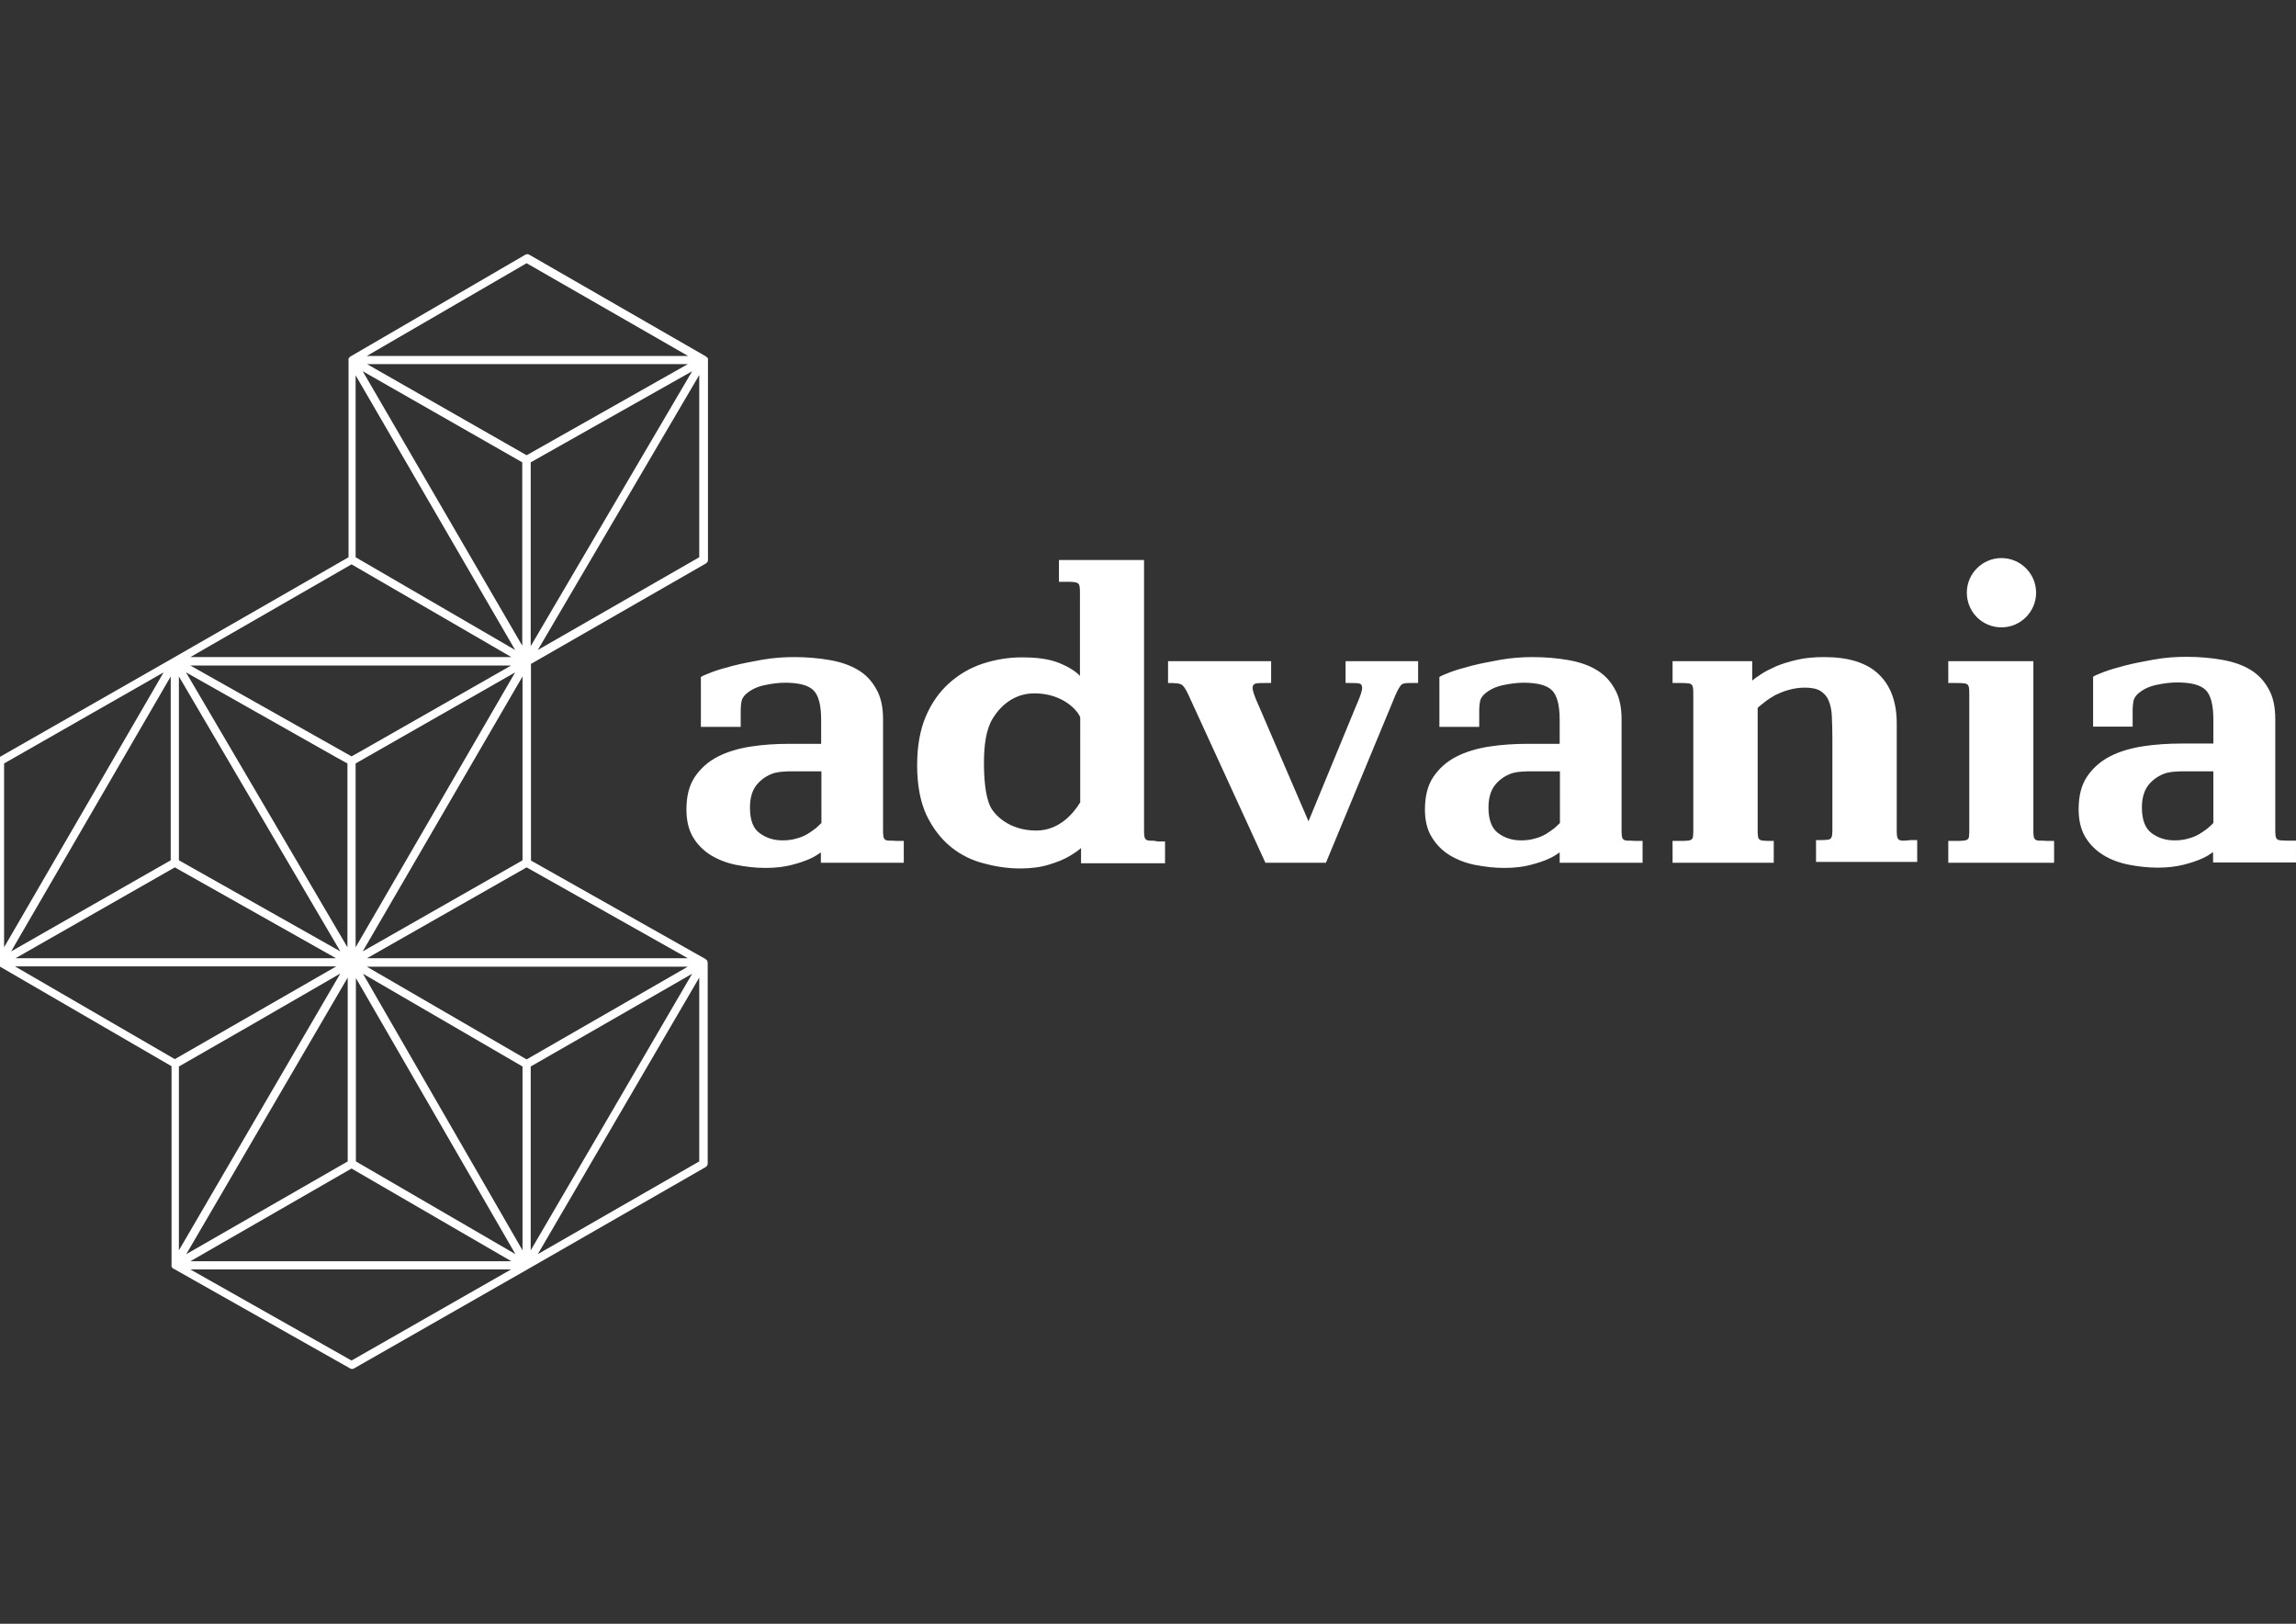 <svg xmlns="http://www.w3.org/2000/svg" xmlns:xlink="http://www.w3.org/1999/xlink" id="Layer_1" x="0px" y="0px" viewBox="0 0 841.9 595.3" style="enable-background:new 0 0 841.9 595.3;" xml:space="preserve"><rect x="0" y="0" width="841.9" height="595.3" fill="#333333" stroke="none"/><style type="text/css">	.st0{fill:#FFFFFF;}</style><g>	<path class="st0" d="M259.4,352.7c0,0,0-0.1,0-0.1c0,0,0-0.1,0-0.1c0,0,0,0,0,0c0,0,0-0.1,0-0.1c0,0,0-0.1,0-0.1  c0,0-0.1-0.1-0.1-0.1c0,0,0-0.1-0.1-0.1c0,0,0-0.1-0.1-0.1c0,0,0-0.1-0.1-0.1c0,0,0,0,0,0c0,0-0.1,0-0.1-0.1c0,0-0.1-0.1-0.1-0.1  c0,0-0.1,0-0.1-0.1c0,0,0,0,0,0l-64-36.1v-72.1l64.1-36.8c0.5-0.3,0.8-0.8,0.8-1.3V132c0,0,0,0,0-0.1c0,0,0-0.1,0-0.1  c0,0,0-0.1,0-0.1c0,0,0-0.1,0-0.1c0,0,0,0,0,0c0,0,0-0.1,0-0.1c0,0,0-0.1,0-0.1c0,0,0-0.1-0.1-0.1c0,0,0-0.1-0.1-0.1  c0,0,0-0.1-0.1-0.1c0,0,0,0-0.1-0.1c0,0,0,0,0,0c0,0-0.1,0-0.1-0.1c0,0-0.1-0.1-0.1-0.1c0,0-0.1,0-0.1-0.1c0,0,0,0,0,0l-64.8-37.3  c-0.5-0.3-1-0.3-1.5,0l-64.1,37.3c0,0,0,0,0,0c0,0-0.1,0-0.1,0.1c0,0-0.1,0.1-0.1,0.1c0,0-0.1,0-0.1,0.1c0,0,0,0,0,0  c0,0,0,0-0.1,0.1c0,0,0,0-0.1,0.1c0,0,0,0.1-0.1,0.1c0,0-0.1,0.1-0.1,0.1c0,0,0,0.1,0,0.1c0,0,0,0.1,0,0.1c0,0,0,0,0,0  c0,0,0,0.1,0,0.1c0,0,0,0.1,0,0.1c0,0,0,0.1,0,0.1c0,0,0,0,0,0.1v72.3l-64.1,36.8c0,0,0,0,0,0l-64.1,36.6c-0.5,0.3-0.8,0.8-0.8,1.3  v73.8c0,0,0,0,0,0.1c0,0,0,0,0,0.1c0,0.1,0,0.1,0,0.2c0,0,0,0.1,0,0.1c0,0,0,0,0,0c0,0,0,0.1,0,0.1c0,0,0,0,0,0.1  c0,0,0.1,0.1,0.1,0.1c0,0,0,0.1,0.1,0.1c0,0,0,0.1,0.1,0.1c0,0,0,0,0.1,0.1c0,0,0,0,0,0c0,0,0.1,0.1,0.1,0.1c0,0,0,0,0.1,0.1  c0,0,0,0,0,0c0,0,0,0,0,0c0,0,0,0,0.1,0c0,0,0,0,0,0l63.4,36.8v73c0,0,0,0,0,0c0,0,0,0,0,0c0,0,0,0,0,0.1c0,0.1,0,0.1,0,0.2  c0,0,0,0.1,0,0.1c0,0,0,0,0,0c0,0,0,0,0,0c0,0,0,0.1,0,0.1c0,0,0,0.1,0.1,0.1c0,0,0,0.1,0.1,0.1c0,0,0,0,0,0.1c0,0,0.1,0.1,0.1,0.1  c0,0,0,0,0,0c0,0,0,0,0,0c0,0,0,0,0,0c0,0,0.1,0.1,0.1,0.1c0,0,0.1,0,0.1,0.1c0,0,0.1,0,0.1,0.1c0,0,0,0,0.1,0l64.8,36.6  c0.2,0.1,0.5,0.2,0.7,0.2c0.3,0,0.5-0.1,0.7-0.2l64.1-36.6c0,0,0,0,0,0l0,0c0,0,0,0,0,0c0,0,0,0,0,0l64.8-37.2  c0.5-0.3,0.8-0.8,0.8-1.3v-73.8C259.4,352.8,259.4,352.8,259.4,352.7C259.4,352.7,259.4,352.7,259.4,352.7z M4.1,348.8l1.6-2.8  L62.6,248v67.4l-11.4,6.5L4.1,348.8z M223.2,188.2l-28.6,48.7v-67.4l59.2-33.4L223.2,188.2z M191.6,315.4l-1.2,0.7L133,348.8  L191.6,248V315.4z M68.3,459.8l59.2-101.4v67.4L68.3,459.8z M130.4,358.4L189,459.8l-58.5-34V358.4z M133.1,357l58.5,34v67.4  L133.1,357z M65.6,248l59.2,100.8l-59.2-33.4V248z M130.4,347.3v-67.4l58.5-33.4l-24.3,41.9L130.4,347.3z M191.6,236.9L133,136.1  l58.5,33.4V236.9z M127.4,279.9v67.4L68.2,246.5l55.2,31.2L127.4,279.9z M194.6,458.4V391l25.1-14.4l34.1-19.6l-30.5,52.3  L194.6,458.4z M193.1,388.4l-58.6-34h117.7L193.1,388.4z M193.1,166.9l-58.5-33.4h117.6L193.1,166.9z M130.4,204.3v-66.7  l58.5,100.7L130.4,204.3z M133,275l-4.1,2.3l-3.2-1.8l-55.9-31.5h117.6L133,275z M64.1,318l59.1,33.3H5.7L64.1,318z M124.8,356.9  L65.6,458.4V391l25.1-14.4L124.8,356.9z M128.9,428.4l58.6,34H69.8L128.9,428.4z M134.6,351.3l58.5-33.3l59.1,33.3H134.6z   M256.4,204.3l-59.2,34l59.2-100.8V204.3z M193.1,96.5l59.2,34H134.5L193.1,96.5z M128.9,206.9l58.6,34H69.8L128.9,206.9z   M1.5,279.9L60,246.5L1.5,347.3V279.9z M123.3,354.3l-59.2,34l-58.6-34H123.3z M128.9,498.8l-59.1-33.4h117.6L128.9,498.8z   M256.4,425.8l-59.2,34l59.2-101.4V425.8z"></path>	<path class="st0" d="M733.9,230c7,0,12.7-5.7,12.7-12.7c0-7-5.7-12.7-12.7-12.7c-7,0-12.7,5.7-12.7,12.7  C721.2,224.3,726.8,230,733.9,230z"></path>	<path class="st0" d="M596.8,308.2c-0.7,0-1.2-0.2-1.5-0.4c-0.3-0.3-0.5-0.7-0.6-1.3c-0.1-0.6-0.1-1.5-0.1-2.6v-40.1  c0-4.6-0.8-8.3-2.5-11.2c-1.6-2.9-3.8-5.3-6.7-7c-2.8-1.7-6.3-2.9-10.3-3.6c-4-0.7-8.4-1.1-13.1-1.1c-4,0-8,0.3-11.9,1  c-3.9,0.7-7.5,1.4-10.6,2.2c-3.1,0.8-5.8,1.6-7.9,2.4c-2.1,0.8-3.4,1.4-3.8,1.7v18.3h14.6v-6.2c0-1.1,0.1-2.1,0.3-3.2  c0.2-1,0.8-1.9,1.7-2.7c1.7-1.5,3.9-2.6,6.7-3.2c2.8-0.6,5.3-0.9,7.5-0.9c5.1,0,8.5,0.9,10.4,2.7c1.9,1.8,2.9,5.4,2.9,10.9v8.8  h-11.6c-4.9,0-9.7,0.3-14.2,1c-4.5,0.7-8.6,1.9-12.1,3.7c-3.5,1.8-6.3,4.3-8.4,7.4c-2.1,3.1-3.1,7.1-3.1,12c0,4,0.8,7.4,2.5,10.1  c1.6,2.7,3.8,4.9,6.5,6.6c2.8,1.7,5.9,2.9,9.4,3.6c3.5,0.7,7.1,1.1,10.8,1.1c3.6,0,6.7-0.4,9.5-1.1c2.7-0.7,5.1-1.5,7-2.4  c1.5-0.7,2.7-1.5,3.7-2.2v3.8h2.5l0,0h27.9v-8h-2.6C598.4,308.2,597.5,308.2,596.8,308.2z M571.9,301.8c-0.5,0.5-1.1,1.1-1.9,1.8  c-0.9,0.7-1.9,1.4-3,2.1c-1.2,0.7-2.5,1.3-4.1,1.7c-1.6,0.5-3.3,0.7-5.2,0.7c-3.2,0-6-0.9-8.4-2.7c-2.3-1.7-3.5-4.9-3.5-9.3  c0-3.3,0.7-5.9,2.1-7.9c1.4-1.9,3.3-3.4,5.7-4.4c1.9-0.8,3.9-0.9,6.2-1h12.2V301.8z"></path>	<path class="st0" d="M747.8,308.2c-0.7,0-1.2-0.2-1.5-0.4c-0.3-0.3-0.5-0.7-0.6-1.3c-0.1-0.6-0.1-1.5-0.1-2.6v-61.5h-31.2v8h2.6  c1.2,0,2.2,0,2.9,0.1c0.7,0,1.1,0.2,1.5,0.4c0.3,0.3,0.5,0.7,0.6,1.3c0.1,0.6,0.1,1.5,0.1,2.6v49.1c0,1.1,0,2-0.1,2.6  c0,0.6-0.2,1-0.6,1.3c-0.4,0.2-0.9,0.4-1.5,0.4c-0.7,0.1-1.6,0.1-2.9,0.1h-2.6v8h38.8v-8h-2.6C749.4,308.2,748.5,308.2,747.8,308.2  z"></path>	<path class="st0" d="M697.7,308.2c-0.7,0-1.2-0.2-1.5-0.4c-0.3-0.3-0.5-0.7-0.6-1.3c-0.1-0.6-0.1-1.5-0.1-2.6v-38.6  c0-7.9-2.2-13.9-6.6-18.1c-4.4-4.2-11-6.3-20-6.3c-3.7,0-7,0.3-10,1c-3,0.7-5.6,1.5-7.7,2.4c-2.2,1-4,1.9-5.5,2.9  c-1.5,1-2.5,1.7-3.2,2.3l0-7.1h-29.2v8h2.6c1.2,0,2.2,0,2.8,0.1c0.7,0,1.2,0.2,1.5,0.4c0.3,0.3,0.5,0.7,0.6,1.3  c0.1,0.6,0.1,1.5,0.1,2.6v49.1c0,1.1,0,2-0.1,2.6c0,0.6-0.2,1-0.6,1.3c-0.3,0.2-0.8,0.4-1.5,0.4c-0.7,0.1-1.6,0.1-2.8,0.1h-2.6v8  h37.1v-8h-0.9c-1.2,0-2.2,0-2.8-0.1c-0.7,0-1.2-0.2-1.5-0.4c-0.4-0.3-0.5-0.7-0.6-1.3c-0.1-0.6-0.1-1.5-0.1-2.6v-44.4  c0.7-0.6,1.6-1.4,2.7-2.2c1.1-0.9,2.4-1.7,3.8-2.5c1.5-0.7,3.1-1.4,5-1.9c1.8-0.5,3.8-0.8,5.8-0.8c2.5,0,4.4,0.4,5.7,1.2  c1.3,0.8,2.4,2,3,3.5c0.7,1.6,1.1,3.5,1.2,5.8c0.1,2.3,0.2,5,0.2,8v33c0,1.1,0,2-0.1,2.6c-0.1,0.6-0.3,1-0.6,1.3  c-0.3,0.2-0.8,0.4-1.5,0.4c-0.7,0.1-1.6,0.1-2.9,0.1h-0.9v8h37.1v-8h-2.6C699.3,308.2,698.3,308.2,697.7,308.2z"></path>	<path class="st0" d="M839.3,308.2c-1.2,0-2.2,0-2.8-0.1c-0.7,0-1.2-0.2-1.5-0.4c-0.3-0.3-0.5-0.7-0.6-1.3c-0.1-0.6-0.1-1.5-0.1-2.6  v-40.1c0-4.6-0.8-8.3-2.5-11.2c-1.6-2.9-3.8-5.3-6.7-7c-2.8-1.7-6.3-2.9-10.3-3.6c-4-0.7-8.4-1.1-13.1-1.1c-4,0-8,0.3-11.9,1  c-3.9,0.7-7.5,1.4-10.6,2.2c-3.1,0.8-5.8,1.6-7.9,2.4c-2.1,0.8-3.4,1.4-3.8,1.7v18.3H782v-6.2c0-1.1,0.1-2.1,0.3-3.2  c0.2-1,0.8-1.9,1.7-2.7c1.7-1.5,3.9-2.6,6.7-3.2c2.8-0.6,5.3-0.9,7.6-0.9c5.1,0,8.5,0.9,10.4,2.7c1.9,1.8,2.9,5.4,2.9,10.9v8.8  h-11.6c-4.9,0-9.6,0.3-14.2,1c-4.5,0.7-8.6,1.9-12.1,3.7c-3.5,1.8-6.3,4.3-8.4,7.4c-2.1,3.1-3.1,7.1-3.1,12c0,4,0.8,7.4,2.4,10.1  c1.6,2.7,3.8,4.9,6.5,6.6c2.7,1.7,5.9,2.9,9.4,3.6c3.5,0.7,7.1,1.1,10.8,1.1c3.6,0,6.7-0.4,9.5-1.1c2.7-0.7,5.1-1.5,7-2.4  c1.5-0.7,2.7-1.5,3.7-2.2v3.8h2.5l0,0h27.9v-8H839.3z M811.5,301.8c-0.4,0.5-1.1,1.1-1.9,1.8c-0.9,0.7-1.9,1.4-3,2.1  c-1.2,0.7-2.5,1.3-4.1,1.7c-1.6,0.5-3.3,0.7-5.2,0.7c-3.2,0-6-0.9-8.4-2.7c-2.3-1.7-3.5-4.9-3.5-9.3c0-3.3,0.7-5.9,2.1-7.9  c1.4-1.9,3.3-3.4,5.7-4.4c1.9-0.8,3.9-0.9,6.2-1h12.2V301.8z"></path>	<path class="st0" d="M493.6,250.4h0.9c1.6,0,2.7,0,3.5,0.1c0.8,0.1,1.3,0.4,1.4,1.1c0.2,0.6,0,1.5-0.4,2.8  c-0.4,1.3-1.2,3.1-2.2,5.5l-17,41.2l-18-41.8c-1-2.2-1.7-3.9-2.1-5.2c-0.4-1.2-0.5-2.1-0.3-2.6c0.2-0.6,0.7-0.9,1.5-1  c0.8-0.1,2-0.1,3.4-0.1h1.8v-8h-37.8v8h0.1c1.1,0,2,0,2.8,0.1c0.7,0,1.3,0.2,1.9,0.4c0.5,0.3,0.9,0.7,1.3,1.3  c0.4,0.6,0.9,1.5,1.4,2.6l28.2,61.5h22.2l25.5-61.5c0.5-1,0.8-1.8,1.2-2.4c0.3-0.6,0.7-1.1,1-1.4c0.3-0.3,0.8-0.4,1.3-0.5  c0.6-0.1,1.3-0.1,2.2-0.1h2.6v-8h-26.6V250.4z"></path>	<path class="st0" d="M421.7,308.2c-0.7,0-1.2-0.2-1.5-0.4c-0.3-0.3-0.5-0.7-0.6-1.3c-0.1-0.6-0.1-1.5-0.1-2.6v-98.6h-31.2v8h2.6  c1.3,0,2.2,0,2.9,0.1c0.7,0.1,1.2,0.2,1.5,0.5c0.4,0.3,0.5,0.7,0.6,1.3c0.1,0.6,0.1,1.5,0.1,2.6v30c-1.7-1.8-4.3-3.4-7.8-4.8  c-3.5-1.4-8-2-13.5-2c-4.9,0-9.7,0.8-14.3,2.3c-4.6,1.5-8.7,3.9-12.3,7.1c-3.6,3.2-6.5,7.3-8.6,12.2c-2.1,4.9-3.2,10.9-3.2,17.9  c0,7.5,1.2,13.6,3.5,18.5c2.4,4.9,5.4,8.7,9,11.6c3.6,2.9,7.7,4.9,12.2,6c4.5,1.2,8.8,1.8,13.1,1.8c4.1,0,7.6-0.5,10.5-1.4  c3-0.9,5.5-1.9,7.5-3.1c1.7-1,3.2-2,4.3-3v5.6h2.8v0h28v-8h-2.6C423.3,308.2,422.4,308.2,421.7,308.2z M396,294.3  c-1.9,3.1-7.1,10.2-16,10.2c-10.3,0-15.6-6.1-16.9-8.9c-1.9-4-2.3-10.6-2.3-16.1c0-5.9,0.7-11.9,3.1-15.9c3.5-5.8,8.8-9.4,15.4-9.4  c10.4,0,15.9,6.3,16.8,8.8V294.3z"></path>	<path class="st0" d="M326,308.2c-0.7,0-1.2-0.2-1.5-0.4c-0.3-0.3-0.5-0.7-0.6-1.3c-0.1-0.6-0.1-1.5-0.1-2.6v-40.1  c0-4.6-0.8-8.3-2.5-11.2c-1.6-2.9-3.8-5.3-6.7-7c-2.8-1.7-6.3-2.9-10.3-3.6c-4-0.7-8.4-1.1-13.1-1.1c-4,0-8,0.3-11.9,1  c-3.9,0.7-7.5,1.4-10.6,2.2c-3.1,0.8-5.8,1.6-7.9,2.4c-2.1,0.8-3.4,1.4-3.8,1.7v18.3h14.6v-6.2c0-1.1,0.1-2.1,0.3-3.2  c0.2-1,0.8-1.9,1.7-2.7c1.7-1.5,3.9-2.6,6.7-3.2c2.8-0.6,5.3-0.9,7.5-0.9c5.1,0,8.5,0.9,10.4,2.7c1.9,1.8,2.9,5.4,2.9,10.9v8.8  h-11.6c-4.9,0-9.7,0.3-14.2,1c-4.5,0.7-8.6,1.9-12.1,3.7c-3.5,1.8-6.3,4.3-8.4,7.4c-2.1,3.1-3.1,7.1-3.1,12c0,4,0.8,7.4,2.4,10.1  c1.6,2.7,3.8,4.9,6.5,6.6c2.8,1.7,5.9,2.9,9.4,3.6c3.5,0.7,7.1,1.1,10.8,1.1c3.6,0,6.7-0.4,9.5-1.1c2.7-0.7,5.1-1.5,7-2.4  c1.5-0.7,2.7-1.5,3.7-2.2v3.8h2.5v0h27.9v-8h-2.6C327.7,308.2,326.7,308.2,326,308.2z M301.1,301.8c-0.5,0.5-1.1,1.1-1.9,1.8  c-0.9,0.7-1.9,1.4-3,2.1c-1.2,0.7-2.5,1.3-4.1,1.7c-1.6,0.5-3.3,0.7-5.2,0.7c-3.2,0-6-0.9-8.4-2.7c-2.4-1.7-3.5-4.9-3.5-9.3  c0-3.3,0.7-5.9,2.1-7.9c1.4-1.9,3.3-3.4,5.7-4.4c1.9-0.8,3.9-0.9,6.2-1h12.2V301.8z"></path></g></svg>